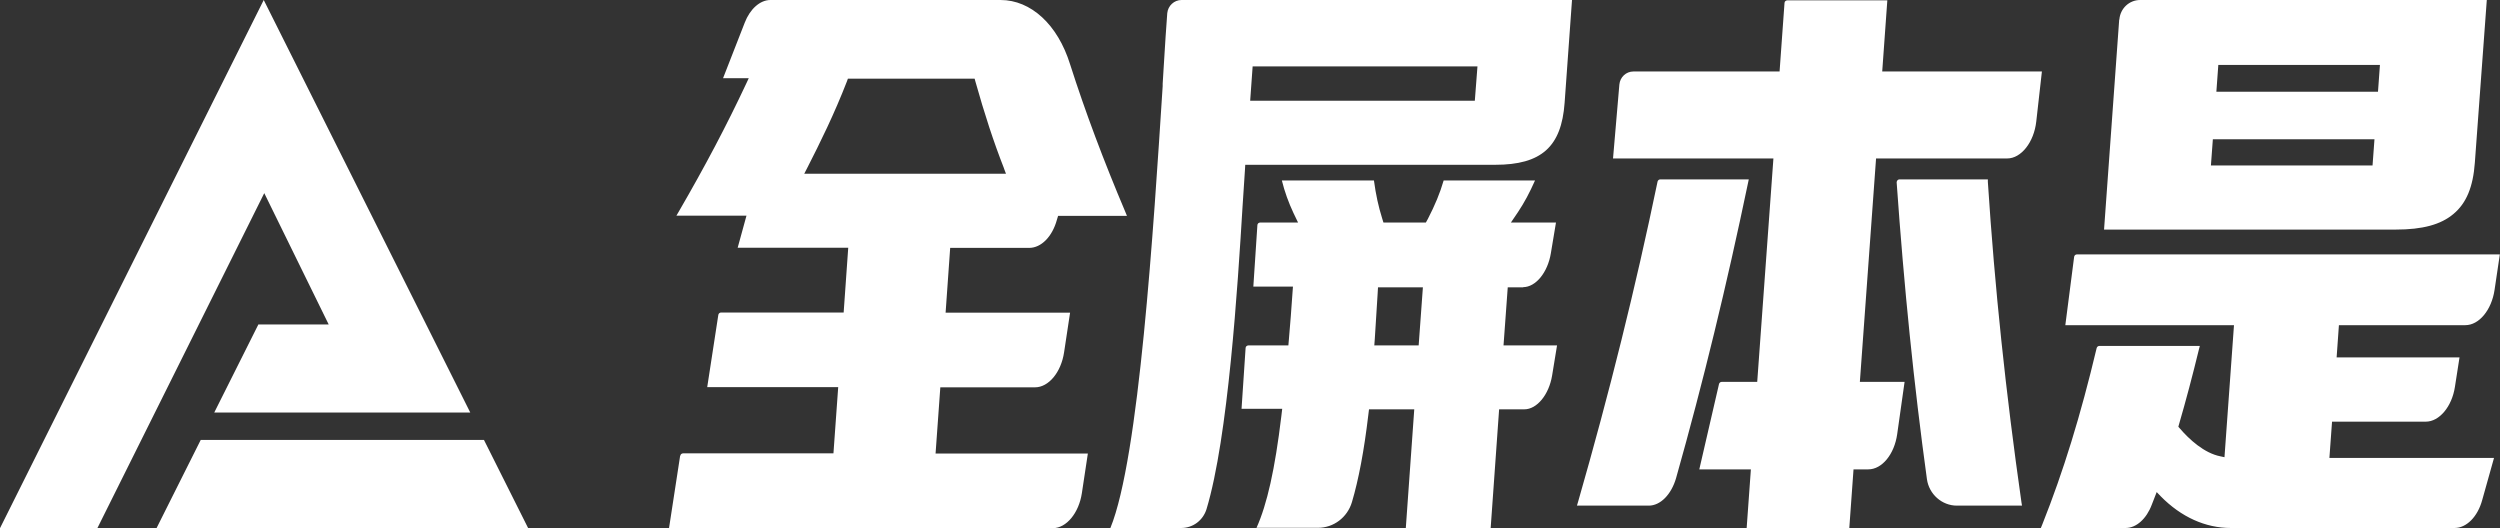 <?xml version="1.0" encoding="UTF-8"?><svg id="_图层_2" xmlns="http://www.w3.org/2000/svg" xmlns:xlink="http://www.w3.org/1999/xlink" viewBox="0 0 142 30"><rect x="0" y="0" width="142" height="30" fill="#333333" stroke="none"/><defs><style>.cls-1{clip-path:url(#clippath);}.cls-2{fill:none;}.cls-2,.cls-3{stroke-width:0px;}.cls-4{clip-path:url(#clippath-1);}.cls-3{fill:#fff;fill-rule:evenodd;}</style><clipPath id="clippath"><rect class="cls-2" width="30" height="30"/></clipPath><clipPath id="clippath-1"><rect class="cls-2" x="38" width="104" height="30"/></clipPath></defs><g id="_隔离模式"><g class="cls-1"><path class="cls-3" d="M14.69,18.43h3.98s-3.66-7.46-3.66-7.46L5.53,30H0L14.98,0l11.73,23.43h-14.54l2.51-5.01ZM11.4,24.99h16.09s2.51,5.01,2.51,5.01H8.89l2.51-5.01Z"/></g><g class="cls-4"><path class="cls-3" d="M38.63,25.9l-.63,4.1h21.8c.77,0,1.48-.86,1.65-1.99l.34-2.25h-8.65l.27-3.76h5.38c.77,0,1.48-.85,1.65-1.99l.34-2.25h-7.07l.26-3.68h4.49c.68,0,1.31-.64,1.57-1.59l.07-.23h3.91l-.09-.22c-1.24-2.93-2.27-5.67-3.14-8.39C60.08,1.4,58.56,0,56.83,0h-13.07c-.59,0-1.16.51-1.46,1.29l-1.23,3.15h1.46l-.14.3c-1.12,2.39-2.34,4.7-3.83,7.27l-.14.24h3.98l-.5,1.82h6.28l-.26,3.68h-6.96c-.08,0-.15.06-.16.14l-.63,4.1h7.44l-.27,3.76h-8.54c-.08,0-.15.06-.16.14ZM57.03,9.58l.11.29h-11.46l.16-.31c.75-1.47,1.55-3.09,2.27-4.95l.05-.14h7.2l.04.15c.52,1.85,1.03,3.42,1.63,4.95ZM99.21,29.99h0s0,0,0,0h0ZM99.21,29.99l.24-3.33h-2.93l1.12-4.85c.02-.07.08-.12.16-.12h2.01l.92-12.69h-9.11l.36-4.2c.04-.42.38-.74.8-.74h8.3l.28-3.89c0-.09.08-.15.16-.15h5.68l-.29,4.04h9.07l-.32,2.84c-.13,1.18-.86,2.1-1.65,2.1h-7.45l-.92,12.69h2.54l-.42,2.97c-.16,1.14-.86,2-1.64,2h-.84l-.24,3.33h-5.83ZM111.15,28.72c-.85,0-1.58-.65-1.7-1.5-.74-5.38-1.3-10.9-1.72-16.86,0-.09.07-.17.15-.17h5.03v.14c.39,6.02,1.02,11.98,1.91,18.21l.03.18h-3.71ZM89.63,28.52l-.06.2h4.08c.66,0,1.28-.63,1.55-1.56,1.55-5.49,2.88-10.98,4.09-16.78l.04-.19h-5.03c-.07,0-.13.05-.15.12-1.25,6.02-2.73,11.98-4.52,18.21ZM126.71,29.99c-1.44,0-2.82-.62-3.98-1.8l-.23-.24-.12.31-.16.41c-.3.8-.88,1.32-1.48,1.32h-4.82l.09-.22c1.19-2.99,2.17-6.17,3.08-10,.02-.07.08-.12.15-.12h5.71l-.05.19c-.36,1.48-.74,2.92-1.14,4.29l-.03.11.08.09c.54.63,1.39,1.41,2.31,1.59l.23.05.54-7.5h-9.58l.5-3.88c.01-.08.08-.14.16-.14h24.02l-.3,2.02c-.17,1.14-.88,2-1.66,2h-7.18l-.13,1.83h6.98l-.26,1.67c-.17,1.13-.89,1.98-1.65,1.98h-5.33l-.15,2.06h9.35l-.67,2.39c-.26.96-.9,1.59-1.57,1.59h-12.72ZM120.37,1.12l-.86,11.92h16.57c1.52,0,2.56-.28,3.28-.89.73-.61,1.11-1.53,1.21-2.9L141.25,0h-19.69c-.62,0-1.13.48-1.18,1.11ZM134.87,7.91l-.11,1.49h-9.18l.11-1.49h9.18ZM135.18,3.69l-.11,1.52h-9.18l.11-1.52h9.18ZM67.11,0c-.42,0-.77.33-.81.75-.06.81-.13,1.83-.2,3.03h0c-.02.31-.04.63-.06.97v.14c-.52,8.06-1.34,21.12-2.97,25.1h4.02c.67,0,1.24-.43,1.44-1.07,1.23-4.08,1.77-12.64,2.05-17.24l.02-.3c.04-.65.08-1.22.11-1.68l.02-.34h14.2c2.62,0,3.76-1.02,3.94-3.52L89.29,0h-22.18ZM83.78,5.72h-12.77l.14-1.95h12.77l-.15,1.95ZM86.53,16.32h-.89l-.24,3.3h3.04l-.28,1.71c-.18,1.09-.86,1.92-1.58,1.92h-1.43l-.48,6.74h-4.82l.48-6.74h-2.57s-.04.32-.04.32c-.24,2.03-.55,3.67-.93,4.95-.26.87-1.04,1.46-1.93,1.46h-3.49c.6-1.33,1.05-3.33,1.41-6.34l.05-.42h-2.31s.23-3.45.23-3.45c0-.09.08-.15.16-.15h2.27l.03-.35c.08-.89.14-1.73.2-2.58l.03-.41h-2.25s.23-3.49.23-3.49c0-.09.08-.15.16-.15h2.15l-.26-.54c-.28-.6-.5-1.2-.66-1.85h5.23c.11.82.26,1.49.46,2.13l.08.26h2.41l.11-.2c.4-.77.7-1.49.9-2.19h5.19c-.31.7-.61,1.26-.97,1.8l-.4.59h2.56l-.29,1.74c-.18,1.1-.86,1.93-1.58,1.93ZM78.07,19.62h2.51l.24-3.3h-2.55s-.02.35-.02.35c-.06,1.02-.11,1.81-.16,2.55l-.03.41Z"/></g></g></svg>